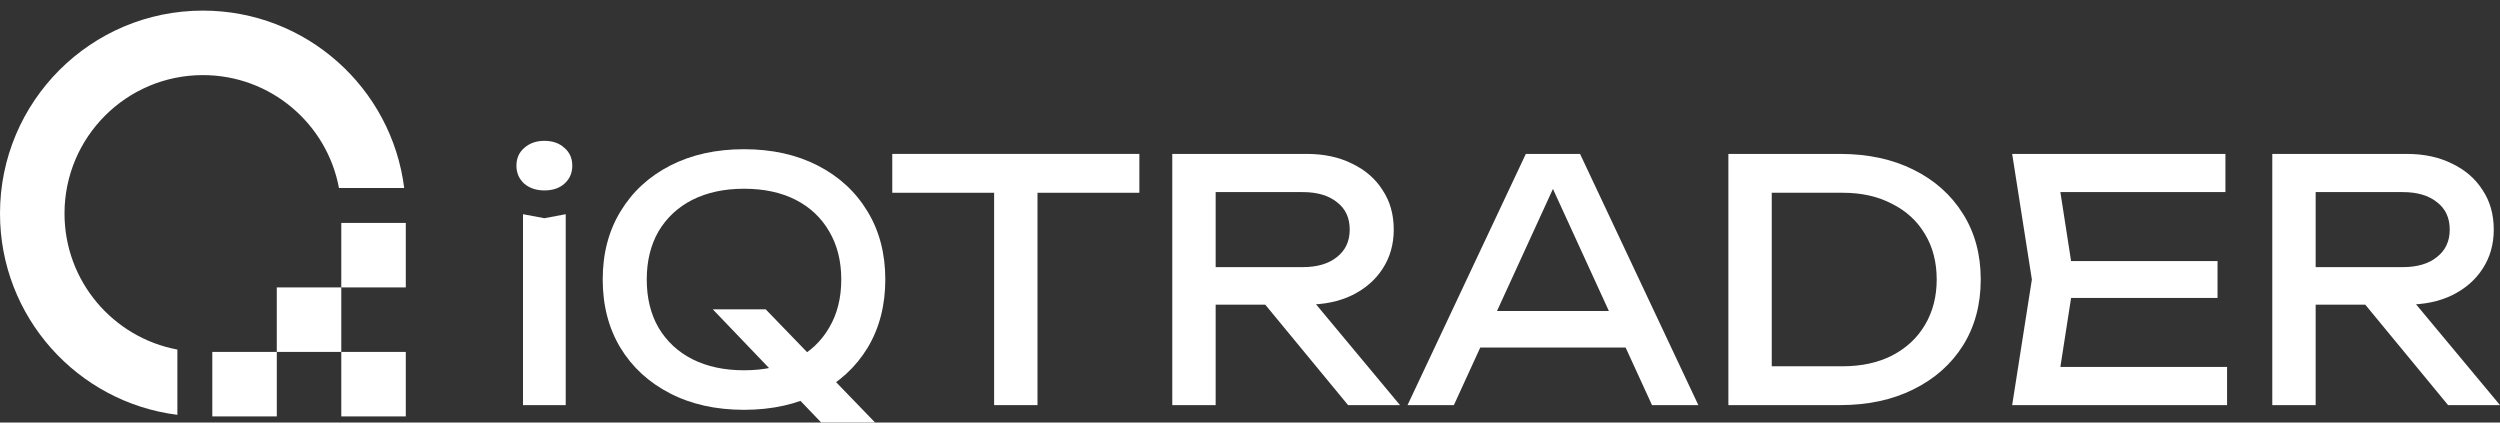 <svg width="213" height="36" viewBox="0 0 213 36" fill="none" xmlns="http://www.w3.org/2000/svg">
<rect x="0" y="0" width="213" height="36" fill="#333333" stroke="none"/>
<path fill-rule="evenodd" clip-rule="evenodd" d="M15.112 35.343C6.591 34.273 0 27.002 0 18.191C0 8.644 7.74 0.904 17.287 0.904C26.098 0.904 33.369 7.495 34.438 16.016H28.88C27.859 10.543 23.057 6.399 17.288 6.399C10.776 6.399 5.496 11.679 5.496 18.191C5.496 23.96 9.639 28.761 15.112 29.782V35.343Z" fill="white"/>
<rect x="18.088" y="29.983" width="5.495" height="5.495" fill="white"/>
<rect x="23.582" y="24.488" width="5.495" height="5.495" fill="white"/>
<rect x="29.078" y="29.983" width="5.495" height="5.495" fill="white"/>
<rect x="29.078" y="18.993" width="5.495" height="5.495" fill="white"/>
<path d="M44.56 18.25L46.38 18.592L48.199 18.25V34.516H44.56V18.25ZM46.38 16.224C45.689 16.224 45.12 16.033 44.672 15.653C44.224 15.253 44 14.74 44 14.112C44 13.484 44.224 12.98 44.672 12.599C45.12 12.2 45.689 12 46.38 12C47.089 12 47.658 12.2 48.087 12.599C48.535 12.98 48.759 13.484 48.759 14.112C48.759 14.74 48.535 15.253 48.087 15.653C47.658 16.033 47.089 16.224 46.38 16.224Z" fill="white"/>
<path d="M60.73 26.354H65.237L74.56 36H69.968L60.73 26.354ZM63.389 34.916C61 34.916 58.901 34.45 57.09 33.517C55.28 32.585 53.871 31.291 52.863 29.636C51.855 27.962 51.351 26.021 51.351 23.814C51.351 21.608 51.855 19.677 52.863 18.021C53.871 16.347 55.28 15.044 57.09 14.112C58.901 13.18 61 12.713 63.389 12.713C65.778 12.713 67.878 13.18 69.688 14.112C71.499 15.044 72.908 16.347 73.916 18.021C74.924 19.677 75.428 21.608 75.428 23.814C75.428 26.021 74.924 27.962 73.916 29.636C72.908 31.291 71.499 32.585 69.688 33.517C67.878 34.45 65.778 34.916 63.389 34.916ZM63.389 31.548C65.088 31.548 66.553 31.234 67.785 30.606C69.016 29.979 69.968 29.084 70.64 27.924C71.331 26.763 71.676 25.394 71.676 23.814C71.676 22.235 71.331 20.866 70.64 19.705C69.968 18.545 69.016 17.65 67.785 17.023C66.553 16.395 65.088 16.081 63.389 16.081C61.71 16.081 60.245 16.395 58.994 17.023C57.762 17.65 56.801 18.545 56.11 19.705C55.438 20.866 55.103 22.235 55.103 23.814C55.103 25.394 55.438 26.763 56.11 27.924C56.801 29.084 57.762 29.979 58.994 30.606C60.245 31.234 61.71 31.548 63.389 31.548Z" fill="white"/>
<path d="M84.699 14.854H88.395V34.516H84.699V14.854ZM76.021 13.113H97.073V16.423H76.021V13.113Z" fill="white"/>
<path d="M102.454 22.759H110.992C112.224 22.759 113.195 22.473 113.904 21.902C114.632 21.332 114.996 20.552 114.996 19.562C114.996 18.554 114.632 17.774 113.904 17.222C113.195 16.652 112.224 16.366 110.992 16.366H101.922L103.574 14.255V34.516H99.878V13.113H111.328C112.803 13.113 114.091 13.389 115.192 13.941C116.312 14.473 117.18 15.225 117.795 16.195C118.43 17.146 118.747 18.269 118.747 19.562C118.747 20.818 118.43 21.931 117.795 22.901C117.18 23.853 116.312 24.604 115.192 25.156C114.091 25.689 112.803 25.955 111.328 25.955H102.454V22.759ZM106.597 24.499H110.936L119.279 34.516H114.856L106.597 24.499Z" fill="white"/>
<path d="M124.878 29.608V26.497H139.547V29.608H124.878ZM134.62 13.113L144.699 34.516H140.751L131.597 14.54H133.024L123.87 34.516H119.922L130.001 13.113H134.62Z" fill="white"/>
<path d="M156.749 13.113C159.138 13.113 161.228 13.56 163.02 14.454C164.83 15.348 166.239 16.604 167.247 18.221C168.255 19.819 168.759 21.684 168.759 23.814C168.759 25.945 168.255 27.819 167.247 29.436C166.239 31.035 164.83 32.281 163.02 33.175C161.228 34.069 159.138 34.516 156.749 34.516H147.258V13.113H156.749ZM150.953 33.203L148.91 31.206H157C158.606 31.206 160.005 30.901 161.2 30.293C162.413 29.665 163.346 28.799 163.999 27.696C164.671 26.573 165.007 25.279 165.007 23.814C165.007 22.331 164.671 21.037 163.999 19.933C163.346 18.83 162.413 17.974 161.2 17.365C160.005 16.737 158.606 16.423 157 16.423H148.91L150.953 14.426V33.203Z" fill="white"/>
<path d="M188.934 22.245V25.384H174.264V22.245H188.934ZM176.7 23.814L175.216 33.375L173.452 31.263H189.746V34.516H171.437L173.116 23.814L171.437 13.113H189.606V16.366H173.452L175.216 14.255L176.7 23.814Z" fill="white"/>
<path d="M196.174 22.759H204.713C205.945 22.759 206.916 22.473 207.625 21.902C208.353 21.332 208.717 20.552 208.717 19.562C208.717 18.554 208.353 17.774 207.625 17.222C206.916 16.652 205.945 16.366 204.713 16.366H195.643L197.294 14.255V34.516H193.599V13.113H205.049C206.524 13.113 207.811 13.389 208.913 13.941C210.032 14.473 210.9 15.225 211.516 16.195C212.151 17.146 212.468 18.269 212.468 19.562C212.468 20.818 212.151 21.931 211.516 22.901C210.9 23.853 210.032 24.604 208.913 25.156C207.811 25.689 206.524 25.955 205.049 25.955H196.174V22.759ZM200.318 24.499H204.657L213 34.516H208.577L200.318 24.499Z" fill="white"/>
</svg>
